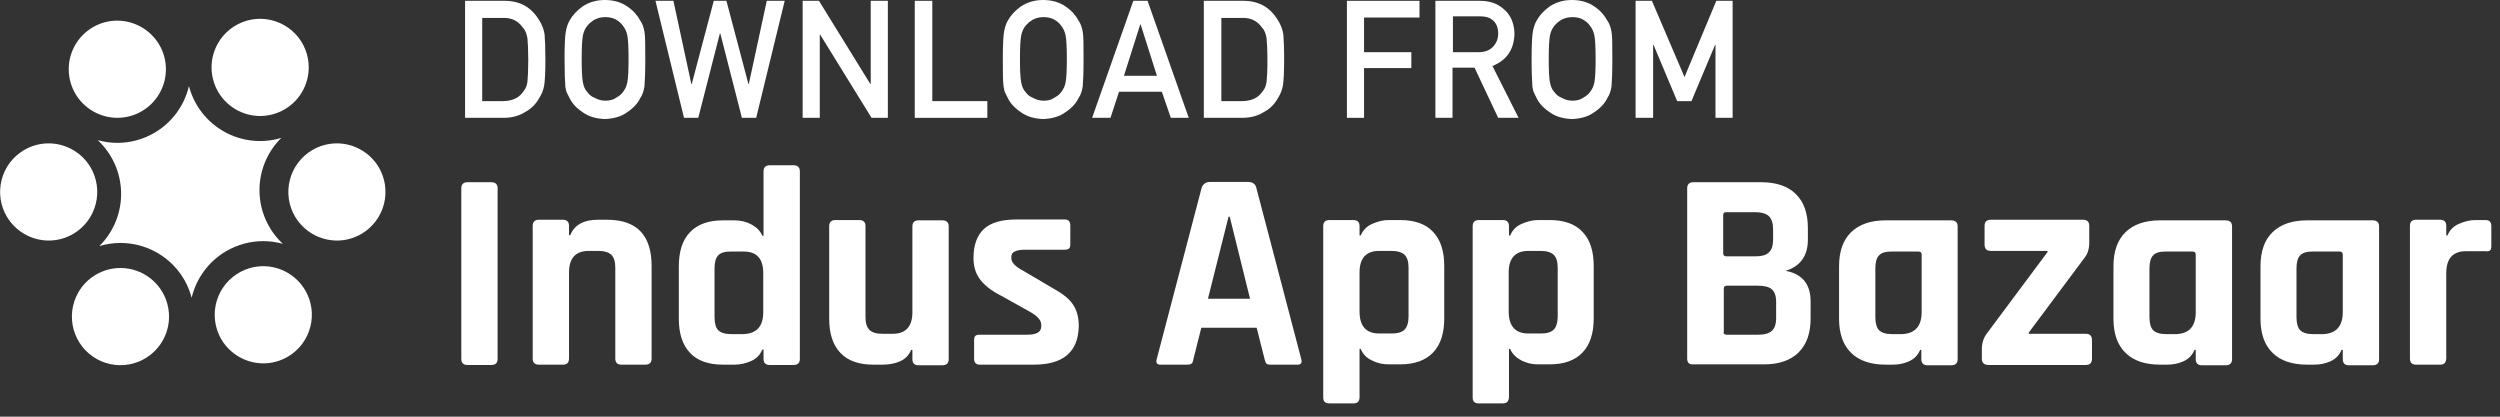 <svg width="168" height="28" viewBox="0 0 168 28" fill="none" xmlns="http://www.w3.org/2000/svg">
<rect x="0" y="0" width="168" height="28" fill="#333333" stroke="none"/>
<g clip-path="url(#clip0_5302_61316)">
<path fill-rule="evenodd" clip-rule="evenodd" d="M17.696 24.418C18.282 24.417 18.857 24.259 19.36 23.959C19.729 23.741 20.051 23.452 20.308 23.109C20.565 22.765 20.75 22.374 20.855 21.958C20.962 21.543 20.985 21.11 20.924 20.685C20.862 20.261 20.717 19.852 20.497 19.484C20.207 18.998 19.795 18.596 19.303 18.316C18.811 18.036 18.255 17.889 17.689 17.887C17.113 17.889 16.547 18.043 16.05 18.334C15.553 18.624 15.141 19.041 14.856 19.541C14.572 20.042 14.425 20.609 14.43 21.185C14.435 21.761 14.592 22.325 14.885 22.821C15.176 23.307 15.588 23.709 16.081 23.989C16.573 24.269 17.13 24.416 17.696 24.418Z" fill="white"/>
<path fill-rule="evenodd" clip-rule="evenodd" d="M6.498 24.123C6.872 24.332 7.284 24.467 7.709 24.517C8.135 24.568 8.567 24.534 8.98 24.418C9.392 24.302 9.778 24.106 10.115 23.84C10.452 23.575 10.733 23.245 10.943 22.871C11.368 22.11 11.473 21.229 11.237 20.389C11.044 19.705 10.633 19.102 10.066 18.673C9.5 18.243 8.809 18.01 8.098 18.009C6.916 18.009 5.823 18.648 5.247 19.677C4.824 20.433 4.718 21.326 4.953 22.159C5.187 22.992 5.743 23.699 6.498 24.123Z" fill="white"/>
<path fill-rule="evenodd" clip-rule="evenodd" d="M7.879 1.386C7.303 1.386 6.737 1.54 6.239 1.83C5.741 2.121 5.329 2.538 5.044 3.039C4.76 3.54 4.613 4.108 4.619 4.684C4.625 5.261 4.783 5.825 5.078 6.321C5.369 6.806 5.78 7.209 6.272 7.489C6.764 7.768 7.321 7.916 7.887 7.917C8.463 7.917 9.029 7.764 9.528 7.474C10.026 7.184 10.438 6.767 10.723 6.266C11.008 5.765 11.155 5.197 11.149 4.62C11.143 4.044 10.985 3.479 10.69 2.984C10.399 2.498 9.987 2.096 9.494 1.816C9.002 1.536 8.446 1.389 7.879 1.387" fill="white"/>
<path fill-rule="evenodd" clip-rule="evenodd" d="M22.637 9.634C22.053 9.634 21.479 9.793 20.974 10.093C20.604 10.311 20.282 10.6 20.025 10.944C19.768 11.287 19.582 11.678 19.478 12.094C19.371 12.51 19.348 12.942 19.409 13.367C19.47 13.791 19.615 14.2 19.835 14.568C20.126 15.054 20.538 15.456 21.03 15.736C21.523 16.016 22.079 16.164 22.646 16.165C23.228 16.165 23.804 16.006 24.31 15.707C25.053 15.263 25.59 14.543 25.804 13.704C26.017 12.866 25.889 11.976 25.448 11.232C25.157 10.745 24.745 10.343 24.252 10.063C23.76 9.783 23.203 9.635 22.637 9.634Z" fill="white"/>
<path fill-rule="evenodd" clip-rule="evenodd" d="M3.268 9.634C2.684 9.634 2.108 9.793 1.604 10.093C1.234 10.311 0.912 10.601 0.656 10.944C0.399 11.287 0.213 11.678 0.109 12.094C0.002 12.51 -0.022 12.942 0.04 13.367C0.101 13.791 0.246 14.2 0.466 14.568C0.757 15.054 1.168 15.456 1.661 15.736C2.153 16.016 2.709 16.164 3.276 16.165C3.859 16.165 4.434 16.006 4.941 15.707C5.684 15.263 6.221 14.543 6.434 13.704C6.648 12.866 6.52 11.976 6.079 11.232C5.788 10.746 5.376 10.343 4.883 10.063C4.391 9.783 3.834 9.636 3.268 9.634Z" fill="white"/>
<path fill-rule="evenodd" clip-rule="evenodd" d="M19.077 1.682C18.703 1.472 18.292 1.338 17.866 1.287C17.44 1.236 17.009 1.27 16.596 1.386C16.183 1.503 15.797 1.699 15.46 1.964C15.124 2.23 14.842 2.559 14.633 2.933C14.355 3.43 14.212 3.991 14.217 4.56C14.223 5.129 14.377 5.687 14.664 6.178C14.952 6.669 15.362 7.077 15.855 7.36C16.349 7.644 16.908 7.794 17.477 7.795C18.657 7.795 19.752 7.156 20.329 6.126C20.54 5.752 20.674 5.341 20.725 4.915C20.776 4.489 20.741 4.057 20.624 3.644C20.509 3.231 20.312 2.845 20.047 2.508C19.782 2.172 19.452 1.891 19.077 1.682Z" fill="white"/>
<path fill-rule="evenodd" clip-rule="evenodd" d="M6.673 16.537C7.135 16.398 7.616 16.326 8.099 16.326C8.945 16.327 9.776 16.544 10.514 16.957C11.095 17.281 11.603 17.718 12.01 18.244C12.416 18.77 12.712 19.372 12.879 20.015C13.03 19.369 13.311 18.759 13.704 18.224C14.096 17.688 14.593 17.238 15.164 16.899C15.928 16.445 16.8 16.205 17.689 16.204C18.138 16.204 18.582 16.267 19.007 16.385C18.52 15.931 18.129 15.383 17.86 14.775C17.59 14.166 17.446 13.509 17.437 12.844C17.428 12.179 17.554 11.519 17.806 10.904C18.059 10.289 18.433 9.732 18.907 9.265C18.271 9.459 17.602 9.521 16.941 9.449C16.28 9.377 15.64 9.172 15.061 8.846C14.481 8.521 13.973 8.082 13.566 7.556C13.16 7.029 12.864 6.426 12.697 5.783C12.546 6.431 12.266 7.041 11.873 7.578C11.48 8.114 10.983 8.566 10.411 8.905C9.647 9.36 8.774 9.601 7.887 9.601C7.437 9.601 6.993 9.537 6.569 9.419C7.05 9.867 7.437 10.408 7.706 11.008C7.976 11.608 8.123 12.256 8.138 12.913C8.154 13.571 8.037 14.225 7.796 14.837C7.555 15.45 7.194 16.007 6.735 16.478C6.714 16.499 6.694 16.518 6.673 16.537Z" fill="white"/>
</g>
<path d="M31.253 0.055H33.91C34.952 0.055 35.719 0.493 36.239 1.37C36.431 1.671 36.541 1.973 36.595 2.301C36.623 2.63 36.65 3.178 36.65 3.973C36.65 4.822 36.623 5.397 36.568 5.753C36.541 5.918 36.486 6.082 36.431 6.219C36.376 6.356 36.294 6.493 36.212 6.63C35.993 7.014 35.691 7.315 35.28 7.534C34.897 7.781 34.404 7.918 33.828 7.918H31.253V0.055ZM32.404 6.795H33.773C34.431 6.795 34.897 6.575 35.198 6.11C35.335 5.945 35.417 5.726 35.445 5.479C35.472 5.233 35.499 4.74 35.499 4.055C35.499 3.37 35.472 2.877 35.445 2.575C35.39 2.274 35.308 2.027 35.143 1.863C34.815 1.397 34.376 1.178 33.773 1.206H32.404V6.795Z" fill="white"/>
<path d="M37.938 3.973C37.938 3.068 37.965 2.438 38.02 2.137C38.075 1.836 38.157 1.589 38.267 1.397C38.459 1.041 38.76 0.712 39.144 0.438C39.554 0.164 40.048 0 40.65 0C41.253 0 41.774 0.164 42.157 0.438C42.568 0.712 42.842 1.041 43.034 1.397C43.171 1.589 43.253 1.836 43.308 2.137C43.363 2.438 43.363 3.068 43.363 3.973C43.363 4.877 43.335 5.479 43.308 5.808C43.253 6.137 43.171 6.384 43.034 6.575C42.87 6.932 42.568 7.26 42.157 7.534C41.746 7.836 41.253 7.973 40.65 8C40.048 7.973 39.554 7.836 39.144 7.534C38.733 7.26 38.431 6.932 38.267 6.575C38.212 6.466 38.157 6.356 38.102 6.247C38.048 6.137 38.02 6 37.993 5.836C37.965 5.479 37.938 4.877 37.938 3.973ZM39.089 3.973C39.089 4.74 39.116 5.26 39.171 5.534C39.226 5.808 39.308 6.027 39.472 6.192C39.582 6.356 39.746 6.493 39.965 6.575C40.157 6.685 40.404 6.767 40.678 6.767C40.952 6.767 41.198 6.712 41.39 6.575C41.582 6.466 41.746 6.356 41.856 6.192C41.993 6.027 42.102 5.808 42.157 5.534C42.212 5.26 42.239 4.74 42.239 3.973C42.239 3.205 42.212 2.658 42.157 2.384C42.102 2.11 41.993 1.89 41.856 1.726C41.746 1.562 41.582 1.425 41.39 1.315C41.198 1.205 40.952 1.151 40.678 1.151C40.404 1.151 40.185 1.205 39.965 1.315C39.774 1.425 39.609 1.562 39.472 1.726C39.335 1.89 39.226 2.11 39.171 2.384C39.116 2.685 39.089 3.205 39.089 3.973Z" fill="white"/>
<path d="M44.047 0.055H45.253L46.458 5.644H46.486L47.965 0.055H48.815L50.294 5.644H50.321L51.527 0.055H52.732L50.815 7.918H49.856L48.404 2.247H48.376L46.924 7.918H45.965L44.047 0.055Z" fill="white"/>
<path d="M53.938 0.055H55.034L58.486 5.644H58.513V0.055H59.664V7.918H58.568L55.116 2.329H55.089V7.918H53.938V0.055Z" fill="white"/>
<path d="M61.5 0.055H62.65V6.795H66.349V7.918H61.472V0.055H61.5Z" fill="white"/>
<path d="M67.39 3.973C67.39 3.068 67.418 2.438 67.472 2.137C67.527 1.836 67.609 1.589 67.719 1.397C67.911 1.041 68.212 0.712 68.596 0.438C69.007 0.164 69.5 0 70.103 0C70.705 0 71.226 0.164 71.609 0.438C72.02 0.712 72.294 1.041 72.486 1.397C72.623 1.589 72.705 1.836 72.76 2.137C72.815 2.438 72.815 3.068 72.815 3.973C72.815 4.877 72.787 5.479 72.76 5.808C72.705 6.137 72.623 6.384 72.486 6.575C72.322 6.932 72.02 7.26 71.609 7.534C71.198 7.836 70.705 7.973 70.103 8C69.5 7.973 69.007 7.836 68.596 7.534C68.185 7.26 67.883 6.932 67.719 6.575C67.664 6.466 67.609 6.356 67.555 6.247C67.5 6.137 67.472 6 67.445 5.836C67.39 5.479 67.39 4.877 67.39 3.973ZM68.541 3.973C68.541 4.74 68.568 5.26 68.623 5.534C68.678 5.808 68.76 6.027 68.924 6.192C69.034 6.356 69.198 6.493 69.418 6.575C69.609 6.685 69.856 6.767 70.13 6.767C70.404 6.767 70.65 6.712 70.842 6.575C71.034 6.466 71.198 6.356 71.308 6.192C71.445 6.027 71.555 5.808 71.609 5.534C71.664 5.26 71.692 4.74 71.692 3.973C71.692 3.205 71.664 2.658 71.609 2.384C71.555 2.11 71.445 1.89 71.308 1.726C71.198 1.562 71.034 1.425 70.842 1.315C70.65 1.205 70.404 1.151 70.13 1.151C69.856 1.151 69.637 1.205 69.418 1.315C69.226 1.425 69.061 1.562 68.924 1.726C68.787 1.89 68.678 2.11 68.623 2.384C68.568 2.685 68.541 3.205 68.541 3.973Z" fill="white"/>
<path d="M78.076 6.164H75.199L74.624 7.918H73.391L76.158 0.055H77.117L79.884 7.918H78.678L78.076 6.164ZM77.747 5.096L76.651 1.644H76.624L75.528 5.096H77.747Z" fill="white"/>
<path d="M80.897 0.055H83.554C84.595 0.055 85.362 0.493 85.883 1.37C86.075 1.671 86.184 1.973 86.239 2.301C86.266 2.63 86.294 3.178 86.294 3.973C86.294 4.822 86.266 5.397 86.212 5.753C86.184 5.918 86.129 6.082 86.075 6.219C86.02 6.356 85.938 6.493 85.855 6.63C85.636 7.014 85.335 7.315 84.924 7.534C84.54 7.781 84.047 7.918 83.472 7.918H80.897V0.055ZM82.075 6.795H83.444C84.102 6.795 84.568 6.575 84.869 6.11C85.006 5.945 85.088 5.726 85.116 5.479C85.143 5.233 85.171 4.74 85.171 4.055C85.171 3.37 85.143 2.877 85.116 2.575C85.061 2.274 84.979 2.027 84.814 1.863C84.486 1.397 84.047 1.178 83.444 1.206H82.075V6.795Z" fill="white"/>
<path d="M90.513 0.055H95.39V1.178H91.664V3.507H94.842V4.575H91.664V7.918H90.513V0.055Z" fill="white"/>
<path d="M96.459 0.055H99.445C100.075 0.055 100.595 0.219 101.006 0.575C101.5 0.959 101.746 1.534 101.774 2.247C101.746 3.315 101.28 4.027 100.294 4.438L102.048 7.918H100.678L99.089 4.548H97.609V7.918H96.459V0.055ZM97.609 3.507H99.363C99.801 3.507 100.13 3.37 100.349 3.123C100.568 2.877 100.678 2.603 100.678 2.247C100.678 1.836 100.541 1.534 100.294 1.343C100.102 1.178 99.828 1.096 99.445 1.096H97.637V3.507H97.609Z" fill="white"/>
<path d="M102.924 3.973C102.924 3.068 102.952 2.438 103.007 2.137C103.061 1.836 103.143 1.589 103.253 1.397C103.445 1.041 103.746 0.712 104.13 0.438C104.541 0.164 105.034 0 105.637 0C106.239 0 106.76 0.164 107.143 0.438C107.554 0.712 107.828 1.041 108.02 1.397C108.157 1.589 108.239 1.836 108.294 2.137C108.349 2.438 108.349 3.068 108.349 3.973C108.349 4.877 108.322 5.479 108.294 5.808C108.239 6.137 108.157 6.384 108.02 6.575C107.856 6.932 107.554 7.26 107.143 7.534C106.733 7.836 106.239 7.973 105.637 8C105.034 7.973 104.541 7.836 104.13 7.534C103.719 7.26 103.417 6.932 103.253 6.575C103.198 6.466 103.143 6.356 103.089 6.247C103.034 6.137 103.007 6 102.979 5.836C102.952 5.479 102.924 4.877 102.924 3.973ZM104.075 3.973C104.075 4.74 104.102 5.26 104.157 5.534C104.212 5.808 104.294 6.027 104.459 6.192C104.568 6.356 104.733 6.493 104.952 6.575C105.143 6.685 105.39 6.767 105.664 6.767C105.938 6.767 106.185 6.712 106.376 6.575C106.568 6.466 106.733 6.356 106.842 6.192C106.979 6.027 107.089 5.808 107.143 5.534C107.198 5.26 107.226 4.74 107.226 3.973C107.226 3.205 107.198 2.658 107.143 2.384C107.089 2.11 106.979 1.89 106.842 1.726C106.733 1.562 106.568 1.425 106.376 1.315C106.185 1.205 105.938 1.151 105.664 1.151C105.39 1.151 105.171 1.205 104.952 1.315C104.76 1.425 104.596 1.562 104.459 1.726C104.322 1.89 104.212 2.11 104.157 2.384C104.102 2.685 104.075 3.205 104.075 3.973Z" fill="white"/>
<path d="M109.912 0.055H111.008L113.199 5.178L115.336 0.055H116.432V7.918H115.281V3.014H115.254L113.665 6.795H112.706L111.117 3.014H111.09V7.918H109.912V0.055Z" fill="white"/>
<path d="M163.981 24.505H162.355C162.09 24.505 161.948 24.363 161.948 24.099V15.174C161.948 14.909 162.09 14.767 162.355 14.767H163.981C164.245 14.767 164.388 14.909 164.388 15.174V15.824H164.469C164.611 15.479 164.855 15.214 165.221 15.052C165.587 14.889 165.953 14.787 166.339 14.787H167.031C167.295 14.787 167.417 14.93 167.417 15.194V16.515C167.417 16.678 167.396 16.78 167.335 16.82C167.274 16.881 167.173 16.902 167.031 16.881H165.709C164.835 16.881 164.388 17.369 164.388 18.365V24.099C164.367 24.383 164.245 24.505 163.981 24.505ZM157.435 20.968V17.105C157.435 16.963 157.353 16.902 157.211 16.902H155.422C155.015 16.902 154.731 16.983 154.568 17.166C154.405 17.328 154.324 17.634 154.324 18.04V21.313C154.324 21.72 154.405 22.005 154.568 22.188C154.731 22.35 155.015 22.452 155.422 22.452H156.133C156.987 22.411 157.435 21.923 157.435 20.968ZM155.483 24.505H155.036C154.039 24.505 153.246 24.241 152.718 23.712C152.169 23.184 151.905 22.411 151.905 21.415V17.898C151.905 16.902 152.169 16.129 152.718 15.6C153.267 15.072 154.039 14.807 155.036 14.807H159.447C159.732 14.807 159.874 14.95 159.874 15.214V24.139C159.874 24.404 159.732 24.546 159.447 24.546H157.841C157.577 24.546 157.435 24.404 157.435 24.139V23.509H157.353C157.211 23.855 156.967 24.119 156.601 24.282C156.235 24.444 155.889 24.505 155.483 24.505ZM147.554 20.968V17.105C147.554 16.963 147.473 16.902 147.33 16.902H145.541C145.135 16.902 144.85 16.983 144.687 17.166C144.525 17.328 144.443 17.634 144.443 18.04V21.313C144.443 21.72 144.525 22.005 144.687 22.188C144.85 22.35 145.135 22.452 145.541 22.452H146.253C147.127 22.411 147.554 21.923 147.554 20.968ZM145.623 24.505H145.155C144.159 24.505 143.366 24.241 142.837 23.712C142.288 23.184 142.024 22.411 142.024 21.415V17.898C142.024 16.902 142.288 16.129 142.837 15.6C143.386 15.072 144.159 14.807 145.155 14.807H149.567C149.851 14.807 149.994 14.95 149.994 15.214V24.139C149.994 24.404 149.851 24.546 149.567 24.546H147.961C147.696 24.546 147.554 24.404 147.554 24.139V23.509H147.473C147.33 23.855 147.086 24.119 146.72 24.282C146.355 24.444 146.009 24.505 145.623 24.505ZM133.18 24.099V23.468C133.18 23.041 133.302 22.675 133.546 22.37L137.592 16.942V16.861H133.77C133.506 16.861 133.363 16.719 133.363 16.434V15.174C133.363 14.909 133.506 14.767 133.77 14.767H139.991C140.255 14.767 140.398 14.909 140.398 15.174V16.312C140.398 16.719 140.296 17.044 140.093 17.308L136.332 22.35V22.431H140.174C140.438 22.431 140.581 22.574 140.581 22.858V24.119C140.581 24.383 140.438 24.526 140.174 24.526H133.587C133.323 24.505 133.18 24.383 133.18 24.099ZM129.135 20.968V17.105C129.135 16.963 129.053 16.902 128.911 16.902H127.122C126.715 16.902 126.431 16.983 126.268 17.166C126.105 17.328 126.024 17.634 126.024 18.04V21.313C126.024 21.72 126.105 22.005 126.268 22.188C126.431 22.35 126.715 22.452 127.122 22.452H127.834C128.687 22.411 129.135 21.923 129.135 20.968ZM127.183 24.505H126.715C125.719 24.505 124.926 24.241 124.398 23.712C123.849 23.184 123.585 22.411 123.585 21.415V17.898C123.585 16.902 123.849 16.129 124.398 15.6C124.947 15.072 125.719 14.807 126.715 14.807H131.127C131.412 14.807 131.554 14.95 131.554 15.214V24.139C131.554 24.404 131.412 24.546 131.127 24.546H129.521C129.257 24.546 129.114 24.404 129.114 24.139V23.509H129.033C128.891 23.855 128.647 24.119 128.281 24.282C127.915 24.444 127.569 24.505 127.183 24.505ZM113.379 24.099V12.652C113.379 12.388 113.521 12.246 113.785 12.246H118.36C119.356 12.246 120.149 12.51 120.677 13.039C121.226 13.567 121.49 14.34 121.49 15.336V16.109C121.49 17.186 120.982 17.898 119.986 18.203C120.494 18.284 120.901 18.487 121.206 18.813C121.511 19.158 121.673 19.626 121.673 20.256V21.395C121.673 22.391 121.409 23.143 120.86 23.692C120.311 24.221 119.539 24.485 118.563 24.485H113.806C113.521 24.505 113.379 24.383 113.379 24.099ZM116.022 17.227H117.973C118.38 17.227 118.685 17.145 118.868 16.963C119.051 16.8 119.152 16.515 119.152 16.109V15.377C119.152 14.991 119.051 14.706 118.868 14.523C118.685 14.36 118.38 14.259 117.973 14.259H116.001C115.859 14.259 115.798 14.32 115.798 14.462V17.003C115.798 17.166 115.879 17.227 116.022 17.227ZM116.022 22.492H118.156C118.583 22.492 118.868 22.411 119.071 22.228C119.254 22.066 119.356 21.781 119.356 21.374V20.276C119.356 19.89 119.254 19.605 119.071 19.443C118.888 19.28 118.563 19.199 118.136 19.199H116.042C115.9 19.199 115.839 19.26 115.839 19.402V22.289C115.798 22.411 115.879 22.492 116.022 22.492ZM102.705 22.411H103.539C103.945 22.411 104.23 22.33 104.413 22.147C104.576 21.984 104.677 21.679 104.677 21.273V17.999C104.677 17.593 104.596 17.308 104.413 17.125C104.25 16.963 103.945 16.861 103.539 16.861H102.705C101.831 16.861 101.384 17.349 101.384 18.304V20.927C101.384 21.923 101.831 22.411 102.705 22.411ZM100.997 27.107H99.371C99.107 27.107 98.964 26.985 98.964 26.721V15.194C98.964 14.93 99.107 14.787 99.371 14.787H100.997C101.262 14.787 101.404 14.93 101.404 15.194V15.824H101.485C101.628 15.479 101.872 15.214 102.238 15.052C102.604 14.889 102.97 14.787 103.356 14.787H104.128C105.104 14.787 105.856 15.052 106.344 15.58C106.853 16.109 107.097 16.881 107.097 17.877V21.395C107.097 22.391 106.853 23.163 106.344 23.692C105.836 24.221 105.104 24.485 104.128 24.485H103.356C102.97 24.485 102.583 24.404 102.238 24.221C101.892 24.038 101.628 23.794 101.485 23.448H101.404V26.68C101.384 26.965 101.262 27.107 100.997 27.107ZM92.682 22.411H93.516C93.922 22.411 94.207 22.33 94.39 22.147C94.553 21.984 94.654 21.679 94.654 21.273V17.999C94.654 17.593 94.573 17.308 94.39 17.125C94.228 16.963 93.922 16.861 93.516 16.861H92.682C91.808 16.861 91.361 17.349 91.361 18.304V20.927C91.361 21.923 91.808 22.411 92.682 22.411ZM90.954 27.107H89.328C89.064 27.107 88.921 26.985 88.921 26.721V15.194C88.921 14.93 89.064 14.787 89.328 14.787H90.954C91.219 14.787 91.361 14.93 91.361 15.194V15.824H91.442C91.585 15.479 91.829 15.214 92.194 15.052C92.56 14.889 92.926 14.787 93.313 14.787H94.085C95.061 14.787 95.813 15.052 96.301 15.58C96.809 16.109 97.053 16.881 97.053 17.877V21.395C97.053 22.391 96.809 23.163 96.301 23.692C95.793 24.221 95.061 24.485 94.085 24.485H93.313C92.926 24.485 92.54 24.404 92.194 24.221C91.829 24.058 91.585 23.794 91.442 23.448H91.361V26.68C91.361 26.965 91.239 27.107 90.954 27.107ZM82.558 14.564L81.175 20.073H84.001L82.639 14.564H82.558ZM79.793 24.505H77.963C77.74 24.505 77.658 24.363 77.74 24.099L80.748 12.632C80.83 12.368 81.033 12.226 81.318 12.226H83.859C84.184 12.226 84.367 12.368 84.428 12.632L87.437 24.099C87.518 24.363 87.437 24.505 87.213 24.505H85.384C85.241 24.505 85.14 24.485 85.099 24.424C85.038 24.363 85.018 24.261 84.977 24.119L84.448 22.025H80.728L80.2 24.119C80.179 24.282 80.138 24.383 80.078 24.424C80.016 24.485 79.915 24.505 79.793 24.505ZM69.465 24.505H65.846C65.582 24.505 65.46 24.363 65.46 24.099V22.879C65.46 22.736 65.48 22.635 65.541 22.574C65.602 22.513 65.704 22.492 65.846 22.492H69.038C69.668 22.492 69.973 22.309 69.973 21.923V21.822C69.973 21.517 69.709 21.232 69.201 20.947L67.31 19.89C66.659 19.565 66.192 19.199 65.887 18.813C65.582 18.426 65.419 17.938 65.419 17.349C65.419 16.454 65.663 15.804 66.131 15.377C66.599 14.95 67.33 14.747 68.347 14.747H71.539C71.803 14.747 71.925 14.889 71.925 15.153V16.393C71.925 16.536 71.905 16.637 71.844 16.698C71.783 16.759 71.681 16.78 71.539 16.78H68.896C68.266 16.78 67.961 16.942 67.961 17.247V17.349C67.961 17.634 68.225 17.918 68.774 18.203L70.705 19.341C71.376 19.707 71.823 20.053 72.088 20.439C72.352 20.805 72.494 21.313 72.494 21.923C72.454 23.651 71.457 24.505 69.465 24.505ZM59.32 24.505H58.69C57.714 24.505 56.962 24.241 56.474 23.712C55.966 23.184 55.722 22.411 55.722 21.415V15.194C55.722 14.93 55.864 14.787 56.128 14.787H57.755C58.019 14.787 58.161 14.93 58.161 15.194V21.293C58.161 21.7 58.243 21.984 58.426 22.167C58.588 22.33 58.873 22.431 59.279 22.431H59.991C60.865 22.431 61.313 21.944 61.313 20.988V15.214C61.313 14.95 61.455 14.807 61.719 14.807H63.325C63.61 14.807 63.752 14.95 63.752 15.214V24.139C63.752 24.404 63.61 24.546 63.325 24.546H61.719C61.455 24.546 61.313 24.404 61.313 24.139V23.509H61.231C61.089 23.855 60.845 24.119 60.479 24.282C60.113 24.444 59.706 24.505 59.32 24.505ZM51.29 20.968V18.345C51.29 17.369 50.842 16.902 49.968 16.902H49.114C48.708 16.902 48.423 16.983 48.261 17.166C48.098 17.328 48.017 17.634 48.017 18.04V21.313C48.017 21.72 48.098 22.005 48.261 22.188C48.423 22.35 48.708 22.452 49.114 22.452H49.968C50.863 22.411 51.29 21.923 51.29 20.968ZM49.358 24.505H48.586C47.61 24.505 46.858 24.241 46.37 23.712C45.861 23.184 45.617 22.411 45.617 21.415V17.898C45.617 16.902 45.861 16.129 46.37 15.6C46.878 15.072 47.61 14.807 48.586 14.807H49.358C49.745 14.807 50.131 14.889 50.477 15.072C50.822 15.255 51.086 15.499 51.229 15.844H51.31V11.514C51.31 11.25 51.452 11.107 51.717 11.107H53.343C53.607 11.107 53.75 11.25 53.75 11.514V24.119C53.75 24.383 53.607 24.526 53.343 24.526H51.717C51.452 24.526 51.31 24.383 51.31 24.119V23.489H51.229C51.086 23.834 50.842 24.099 50.477 24.261C50.111 24.424 49.745 24.505 49.358 24.505ZM37.831 24.505H36.205C35.94 24.505 35.798 24.363 35.798 24.099V15.174C35.798 14.909 35.94 14.767 36.205 14.767H37.831C38.095 14.767 38.238 14.909 38.238 15.174V15.804H38.319C38.604 15.113 39.214 14.767 40.189 14.767H40.799C42.792 14.767 43.788 15.804 43.788 17.877V24.099C43.788 24.363 43.645 24.505 43.361 24.505H41.755C41.49 24.505 41.348 24.363 41.348 24.099V17.999C41.348 17.593 41.267 17.308 41.084 17.125C40.921 16.963 40.616 16.861 40.21 16.861H39.559C38.685 16.861 38.238 17.349 38.238 18.304V24.078C38.238 24.383 38.095 24.505 37.831 24.505ZM33.44 12.652V24.119C33.44 24.383 33.297 24.526 33.033 24.526H31.407C31.142 24.526 31 24.383 31 24.119V12.652C31 12.388 31.142 12.246 31.407 12.246H33.033C33.297 12.246 33.44 12.388 33.44 12.652Z" fill="white"/>
<defs>
<clipPath id="clip0_5302_61316">
<rect width="26" height="24.375" fill="white" transform="translate(0 0.5)"/>
</clipPath>
</defs>
</svg>
